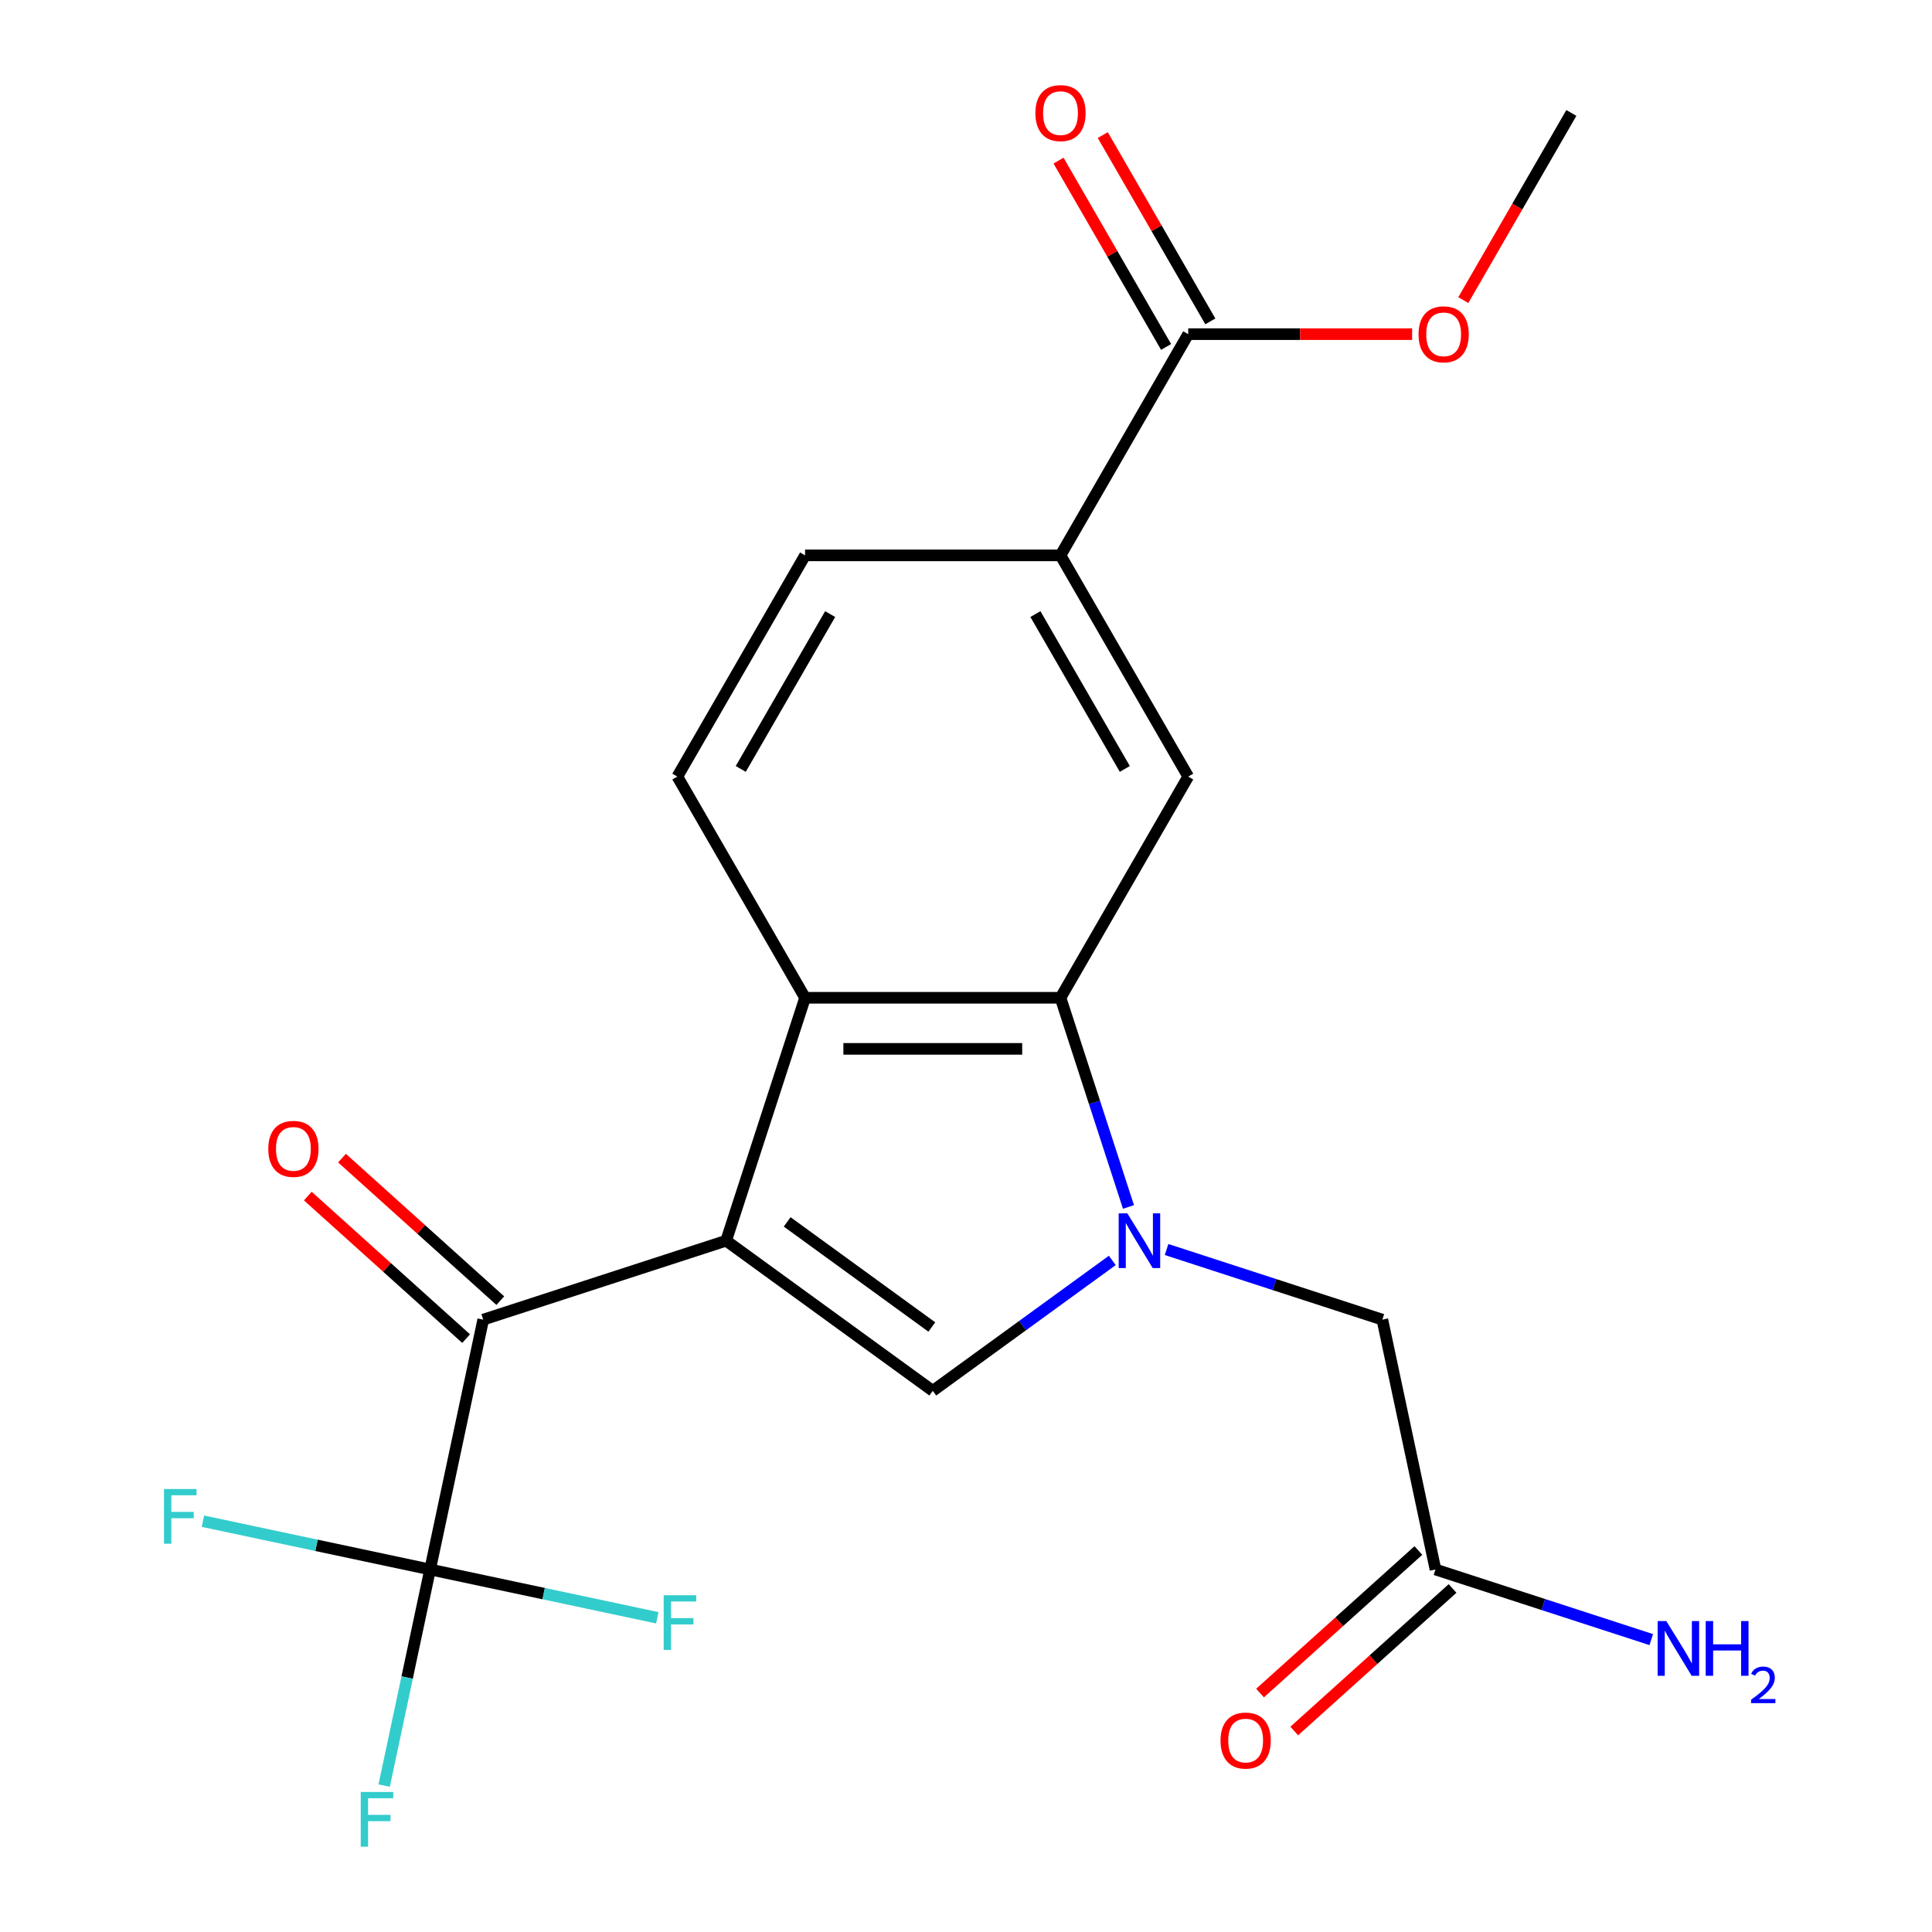 <?xml version='1.0' encoding='iso-8859-1'?>
<svg version='1.1' baseProfile='full'
              xmlns='http://www.w3.org/2000/svg'
                      xmlns:rdkit='http://www.rdkit.org/xml'
                      xmlns:xlink='http://www.w3.org/1999/xlink'
                  xml:space='preserve'
width='1000px' height='1000px' viewBox='0 0 1000 1000'>
<!-- END OF HEADER -->
<rect style='opacity:1.0;fill:#FFFFFF;stroke:none' width='1000' height='1000' x='0' y='0'> </rect>
<path class='bond-1' d='M 375.85,642.187 L 482.809,719.898' style='fill:none;fill-rule:evenodd;stroke:#000000;stroke-width:6px;stroke-linecap:butt;stroke-linejoin:miter;stroke-opacity:1' />
<path class='bond-1' d='M 407.436,632.452 L 482.307,686.85' style='fill:none;fill-rule:evenodd;stroke:#000000;stroke-width:6px;stroke-linecap:butt;stroke-linejoin:miter;stroke-opacity:1' />
<path class='bond-3' d='M 375.85,642.187 L 416.704,516.449' style='fill:none;fill-rule:evenodd;stroke:#000000;stroke-width:6px;stroke-linecap:butt;stroke-linejoin:miter;stroke-opacity:1' />
<path class='bond-4' d='M 375.85,642.187 L 250.111,683.042' style='fill:none;fill-rule:evenodd;stroke:#000000;stroke-width:6px;stroke-linecap:butt;stroke-linejoin:miter;stroke-opacity:1' />
<path class='bond-0' d='M 575.723,652.392 L 529.266,686.145' style='fill:none;fill-rule:evenodd;stroke:#0000FF;stroke-width:6px;stroke-linecap:butt;stroke-linejoin:miter;stroke-opacity:1' />
<path class='bond-0' d='M 529.266,686.145 L 482.809,719.898' style='fill:none;fill-rule:evenodd;stroke:#000000;stroke-width:6px;stroke-linecap:butt;stroke-linejoin:miter;stroke-opacity:1' />
<path class='bond-9' d='M 603.814,646.751 L 659.661,664.897' style='fill:none;fill-rule:evenodd;stroke:#0000FF;stroke-width:6px;stroke-linecap:butt;stroke-linejoin:miter;stroke-opacity:1' />
<path class='bond-9' d='M 659.661,664.897 L 715.507,683.042' style='fill:none;fill-rule:evenodd;stroke:#000000;stroke-width:6px;stroke-linecap:butt;stroke-linejoin:miter;stroke-opacity:1' />
<path class='bond-22' d='M 584.094,624.722 L 566.504,570.586' style='fill:none;fill-rule:evenodd;stroke:#0000FF;stroke-width:6px;stroke-linecap:butt;stroke-linejoin:miter;stroke-opacity:1' />
<path class='bond-22' d='M 566.504,570.586 L 548.914,516.449' style='fill:none;fill-rule:evenodd;stroke:#000000;stroke-width:6px;stroke-linecap:butt;stroke-linejoin:miter;stroke-opacity:1' />
<path class='bond-2' d='M 548.914,516.449 L 416.704,516.449' style='fill:none;fill-rule:evenodd;stroke:#000000;stroke-width:6px;stroke-linecap:butt;stroke-linejoin:miter;stroke-opacity:1' />
<path class='bond-2' d='M 529.082,542.891 L 436.536,542.891' style='fill:none;fill-rule:evenodd;stroke:#000000;stroke-width:6px;stroke-linecap:butt;stroke-linejoin:miter;stroke-opacity:1' />
<path class='bond-6' d='M 548.914,516.449 L 615.018,401.952' style='fill:none;fill-rule:evenodd;stroke:#000000;stroke-width:6px;stroke-linecap:butt;stroke-linejoin:miter;stroke-opacity:1' />
<path class='bond-10' d='M 416.704,516.449 L 350.6,401.952' style='fill:none;fill-rule:evenodd;stroke:#000000;stroke-width:6px;stroke-linecap:butt;stroke-linejoin:miter;stroke-opacity:1' />
<path class='bond-5' d='M 250.111,683.042 L 222.623,812.363' style='fill:none;fill-rule:evenodd;stroke:#000000;stroke-width:6px;stroke-linecap:butt;stroke-linejoin:miter;stroke-opacity:1' />
<path class='bond-12' d='M 258.958,673.217 L 217.985,636.325' style='fill:none;fill-rule:evenodd;stroke:#000000;stroke-width:6px;stroke-linecap:butt;stroke-linejoin:miter;stroke-opacity:1' />
<path class='bond-12' d='M 217.985,636.325 L 177.012,599.433' style='fill:none;fill-rule:evenodd;stroke:#FF0000;stroke-width:6px;stroke-linecap:butt;stroke-linejoin:miter;stroke-opacity:1' />
<path class='bond-12' d='M 241.264,692.867 L 200.292,655.975' style='fill:none;fill-rule:evenodd;stroke:#000000;stroke-width:6px;stroke-linecap:butt;stroke-linejoin:miter;stroke-opacity:1' />
<path class='bond-12' d='M 200.292,655.975 L 159.319,619.083' style='fill:none;fill-rule:evenodd;stroke:#FF0000;stroke-width:6px;stroke-linecap:butt;stroke-linejoin:miter;stroke-opacity:1' />
<path class='bond-16' d='M 222.623,812.363 L 210.735,868.29' style='fill:none;fill-rule:evenodd;stroke:#000000;stroke-width:6px;stroke-linecap:butt;stroke-linejoin:miter;stroke-opacity:1' />
<path class='bond-16' d='M 210.735,868.29 L 198.848,924.218' style='fill:none;fill-rule:evenodd;stroke:#33CCCC;stroke-width:6px;stroke-linecap:butt;stroke-linejoin:miter;stroke-opacity:1' />
<path class='bond-17' d='M 222.623,812.363 L 163.826,799.865' style='fill:none;fill-rule:evenodd;stroke:#000000;stroke-width:6px;stroke-linecap:butt;stroke-linejoin:miter;stroke-opacity:1' />
<path class='bond-17' d='M 163.826,799.865 L 105.028,787.367' style='fill:none;fill-rule:evenodd;stroke:#33CCCC;stroke-width:6px;stroke-linecap:butt;stroke-linejoin:miter;stroke-opacity:1' />
<path class='bond-18' d='M 222.623,812.363 L 281.421,824.86' style='fill:none;fill-rule:evenodd;stroke:#000000;stroke-width:6px;stroke-linecap:butt;stroke-linejoin:miter;stroke-opacity:1' />
<path class='bond-18' d='M 281.421,824.86 L 340.218,837.358' style='fill:none;fill-rule:evenodd;stroke:#33CCCC;stroke-width:6px;stroke-linecap:butt;stroke-linejoin:miter;stroke-opacity:1' />
<path class='bond-23' d='M 615.018,401.952 L 548.914,287.456' style='fill:none;fill-rule:evenodd;stroke:#000000;stroke-width:6px;stroke-linecap:butt;stroke-linejoin:miter;stroke-opacity:1' />
<path class='bond-23' d='M 582.203,397.999 L 535.93,317.851' style='fill:none;fill-rule:evenodd;stroke:#000000;stroke-width:6px;stroke-linecap:butt;stroke-linejoin:miter;stroke-opacity:1' />
<path class='bond-7' d='M 548.914,287.456 L 416.704,287.456' style='fill:none;fill-rule:evenodd;stroke:#000000;stroke-width:6px;stroke-linecap:butt;stroke-linejoin:miter;stroke-opacity:1' />
<path class='bond-8' d='M 548.914,287.456 L 615.018,172.959' style='fill:none;fill-rule:evenodd;stroke:#000000;stroke-width:6px;stroke-linecap:butt;stroke-linejoin:miter;stroke-opacity:1' />
<path class='bond-14' d='M 626.468,166.349 L 598.631,118.133' style='fill:none;fill-rule:evenodd;stroke:#000000;stroke-width:6px;stroke-linecap:butt;stroke-linejoin:miter;stroke-opacity:1' />
<path class='bond-14' d='M 598.631,118.133 L 570.793,69.917' style='fill:none;fill-rule:evenodd;stroke:#FF0000;stroke-width:6px;stroke-linecap:butt;stroke-linejoin:miter;stroke-opacity:1' />
<path class='bond-14' d='M 603.569,179.57 L 575.731,131.354' style='fill:none;fill-rule:evenodd;stroke:#000000;stroke-width:6px;stroke-linecap:butt;stroke-linejoin:miter;stroke-opacity:1' />
<path class='bond-14' d='M 575.731,131.354 L 547.894,83.138' style='fill:none;fill-rule:evenodd;stroke:#FF0000;stroke-width:6px;stroke-linecap:butt;stroke-linejoin:miter;stroke-opacity:1' />
<path class='bond-20' d='M 615.018,172.959 L 672.97,172.959' style='fill:none;fill-rule:evenodd;stroke:#000000;stroke-width:6px;stroke-linecap:butt;stroke-linejoin:miter;stroke-opacity:1' />
<path class='bond-20' d='M 672.97,172.959 L 730.922,172.959' style='fill:none;fill-rule:evenodd;stroke:#FF0000;stroke-width:6px;stroke-linecap:butt;stroke-linejoin:miter;stroke-opacity:1' />
<path class='bond-11' d='M 715.507,683.042 L 742.995,812.363' style='fill:none;fill-rule:evenodd;stroke:#000000;stroke-width:6px;stroke-linecap:butt;stroke-linejoin:miter;stroke-opacity:1' />
<path class='bond-13' d='M 350.6,401.952 L 416.704,287.456' style='fill:none;fill-rule:evenodd;stroke:#000000;stroke-width:6px;stroke-linecap:butt;stroke-linejoin:miter;stroke-opacity:1' />
<path class='bond-13' d='M 383.415,397.999 L 429.688,317.851' style='fill:none;fill-rule:evenodd;stroke:#000000;stroke-width:6px;stroke-linecap:butt;stroke-linejoin:miter;stroke-opacity:1' />
<path class='bond-15' d='M 734.149,802.538 L 693.176,839.43' style='fill:none;fill-rule:evenodd;stroke:#000000;stroke-width:6px;stroke-linecap:butt;stroke-linejoin:miter;stroke-opacity:1' />
<path class='bond-15' d='M 693.176,839.43 L 652.203,876.322' style='fill:none;fill-rule:evenodd;stroke:#FF0000;stroke-width:6px;stroke-linecap:butt;stroke-linejoin:miter;stroke-opacity:1' />
<path class='bond-15' d='M 751.842,822.188 L 710.869,859.08' style='fill:none;fill-rule:evenodd;stroke:#000000;stroke-width:6px;stroke-linecap:butt;stroke-linejoin:miter;stroke-opacity:1' />
<path class='bond-15' d='M 710.869,859.08 L 669.896,895.972' style='fill:none;fill-rule:evenodd;stroke:#FF0000;stroke-width:6px;stroke-linecap:butt;stroke-linejoin:miter;stroke-opacity:1' />
<path class='bond-19' d='M 742.995,812.363 L 798.842,830.508' style='fill:none;fill-rule:evenodd;stroke:#000000;stroke-width:6px;stroke-linecap:butt;stroke-linejoin:miter;stroke-opacity:1' />
<path class='bond-19' d='M 798.842,830.508 L 854.688,848.654' style='fill:none;fill-rule:evenodd;stroke:#0000FF;stroke-width:6px;stroke-linecap:butt;stroke-linejoin:miter;stroke-opacity:1' />
<path class='bond-21' d='M 757.404,155.334 L 785.368,106.898' style='fill:none;fill-rule:evenodd;stroke:#FF0000;stroke-width:6px;stroke-linecap:butt;stroke-linejoin:miter;stroke-opacity:1' />
<path class='bond-21' d='M 785.368,106.898 L 813.332,58.462' style='fill:none;fill-rule:evenodd;stroke:#000000;stroke-width:6px;stroke-linecap:butt;stroke-linejoin:miter;stroke-opacity:1' />
<path  class='atom-1' d='M 583.509 628.027
L 592.789 643.027
Q 593.709 644.507, 595.189 647.187
Q 596.669 649.867, 596.749 650.027
L 596.749 628.027
L 600.509 628.027
L 600.509 656.347
L 596.629 656.347
L 586.669 639.947
Q 585.509 638.027, 584.269 635.827
Q 583.069 633.627, 582.709 632.947
L 582.709 656.347
L 579.029 656.347
L 579.029 628.027
L 583.509 628.027
' fill='#0000FF'/>
<path  class='atom-13' d='M 138.86 594.657
Q 138.86 587.857, 142.22 584.057
Q 145.58 580.257, 151.86 580.257
Q 158.14 580.257, 161.5 584.057
Q 164.86 587.857, 164.86 594.657
Q 164.86 601.537, 161.46 605.457
Q 158.06 609.337, 151.86 609.337
Q 145.62 609.337, 142.22 605.457
Q 138.86 601.577, 138.86 594.657
M 151.86 606.137
Q 156.18 606.137, 158.5 603.257
Q 160.86 600.337, 160.86 594.657
Q 160.86 589.097, 158.5 586.297
Q 156.18 583.457, 151.86 583.457
Q 147.54 583.457, 145.18 586.257
Q 142.86 589.057, 142.86 594.657
Q 142.86 600.377, 145.18 603.257
Q 147.54 606.137, 151.86 606.137
' fill='#FF0000'/>
<path  class='atom-15' d='M 535.914 58.542
Q 535.914 51.742, 539.274 47.943
Q 542.634 44.142, 548.914 44.142
Q 555.194 44.142, 558.554 47.943
Q 561.914 51.742, 561.914 58.542
Q 561.914 65.422, 558.514 69.343
Q 555.114 73.222, 548.914 73.222
Q 542.674 73.222, 539.274 69.343
Q 535.914 65.463, 535.914 58.542
M 548.914 70.022
Q 553.234 70.022, 555.554 67.142
Q 557.914 64.222, 557.914 58.542
Q 557.914 52.983, 555.554 50.182
Q 553.234 47.343, 548.914 47.343
Q 544.594 47.343, 542.234 50.142
Q 539.914 52.943, 539.914 58.542
Q 539.914 64.263, 542.234 67.142
Q 544.594 70.022, 548.914 70.022
' fill='#FF0000'/>
<path  class='atom-16' d='M 631.744 900.908
Q 631.744 894.108, 635.104 890.308
Q 638.464 886.508, 644.744 886.508
Q 651.024 886.508, 654.384 890.308
Q 657.744 894.108, 657.744 900.908
Q 657.744 907.788, 654.344 911.708
Q 650.944 915.588, 644.744 915.588
Q 638.504 915.588, 635.104 911.708
Q 631.744 907.828, 631.744 900.908
M 644.744 912.388
Q 649.064 912.388, 651.384 909.508
Q 653.744 906.588, 653.744 900.908
Q 653.744 895.348, 651.384 892.548
Q 649.064 889.708, 644.744 889.708
Q 640.424 889.708, 638.064 892.508
Q 635.744 895.308, 635.744 900.908
Q 635.744 906.628, 638.064 909.508
Q 640.424 912.388, 644.744 912.388
' fill='#FF0000'/>
<path  class='atom-17' d='M 186.715 927.523
L 203.555 927.523
L 203.555 930.763
L 190.515 930.763
L 190.515 939.363
L 202.115 939.363
L 202.115 942.643
L 190.515 942.643
L 190.515 955.843
L 186.715 955.843
L 186.715 927.523
' fill='#33CCCC'/>
<path  class='atom-18' d='M 84.883 770.715
L 101.723 770.715
L 101.723 773.955
L 88.683 773.955
L 88.683 782.555
L 100.283 782.555
L 100.283 785.835
L 88.683 785.835
L 88.683 799.035
L 84.883 799.035
L 84.883 770.715
' fill='#33CCCC'/>
<path  class='atom-19' d='M 343.523 825.691
L 360.363 825.691
L 360.363 828.931
L 347.323 828.931
L 347.323 837.531
L 358.923 837.531
L 358.923 840.811
L 347.323 840.811
L 347.323 854.011
L 343.523 854.011
L 343.523 825.691
' fill='#33CCCC'/>
<path  class='atom-20' d='M 862.474 839.058
L 871.754 854.058
Q 872.674 855.538, 874.154 858.218
Q 875.634 860.898, 875.714 861.058
L 875.714 839.058
L 879.474 839.058
L 879.474 867.378
L 875.594 867.378
L 865.634 850.978
Q 864.474 849.058, 863.234 846.858
Q 862.034 844.658, 861.674 843.978
L 861.674 867.378
L 857.994 867.378
L 857.994 839.058
L 862.474 839.058
' fill='#0000FF'/>
<path  class='atom-20' d='M 882.874 839.058
L 886.714 839.058
L 886.714 851.098
L 901.194 851.098
L 901.194 839.058
L 905.034 839.058
L 905.034 867.378
L 901.194 867.378
L 901.194 854.298
L 886.714 854.298
L 886.714 867.378
L 882.874 867.378
L 882.874 839.058
' fill='#0000FF'/>
<path  class='atom-20' d='M 906.406 866.384
Q 907.093 864.615, 908.73 863.638
Q 910.366 862.635, 912.637 862.635
Q 915.462 862.635, 917.046 864.166
Q 918.63 865.698, 918.63 868.417
Q 918.63 871.189, 916.57 873.776
Q 914.538 876.363, 910.314 879.426
L 918.946 879.426
L 918.946 881.538
L 906.354 881.538
L 906.354 879.769
Q 909.838 877.287, 911.898 875.439
Q 913.983 873.591, 914.986 871.928
Q 915.99 870.265, 915.99 868.549
Q 915.99 866.754, 915.092 865.75
Q 914.194 864.747, 912.637 864.747
Q 911.132 864.747, 910.129 865.354
Q 909.126 865.962, 908.413 867.308
L 906.406 866.384
' fill='#0000FF'/>
<path  class='atom-21' d='M 734.228 173.039
Q 734.228 166.239, 737.588 162.439
Q 740.948 158.639, 747.228 158.639
Q 753.508 158.639, 756.868 162.439
Q 760.228 166.239, 760.228 173.039
Q 760.228 179.919, 756.828 183.839
Q 753.428 187.719, 747.228 187.719
Q 740.988 187.719, 737.588 183.839
Q 734.228 179.959, 734.228 173.039
M 747.228 184.519
Q 751.548 184.519, 753.868 181.639
Q 756.228 178.719, 756.228 173.039
Q 756.228 167.479, 753.868 164.679
Q 751.548 161.839, 747.228 161.839
Q 742.908 161.839, 740.548 164.639
Q 738.228 167.439, 738.228 173.039
Q 738.228 178.759, 740.548 181.639
Q 742.908 184.519, 747.228 184.519
' fill='#FF0000'/>
</svg>
